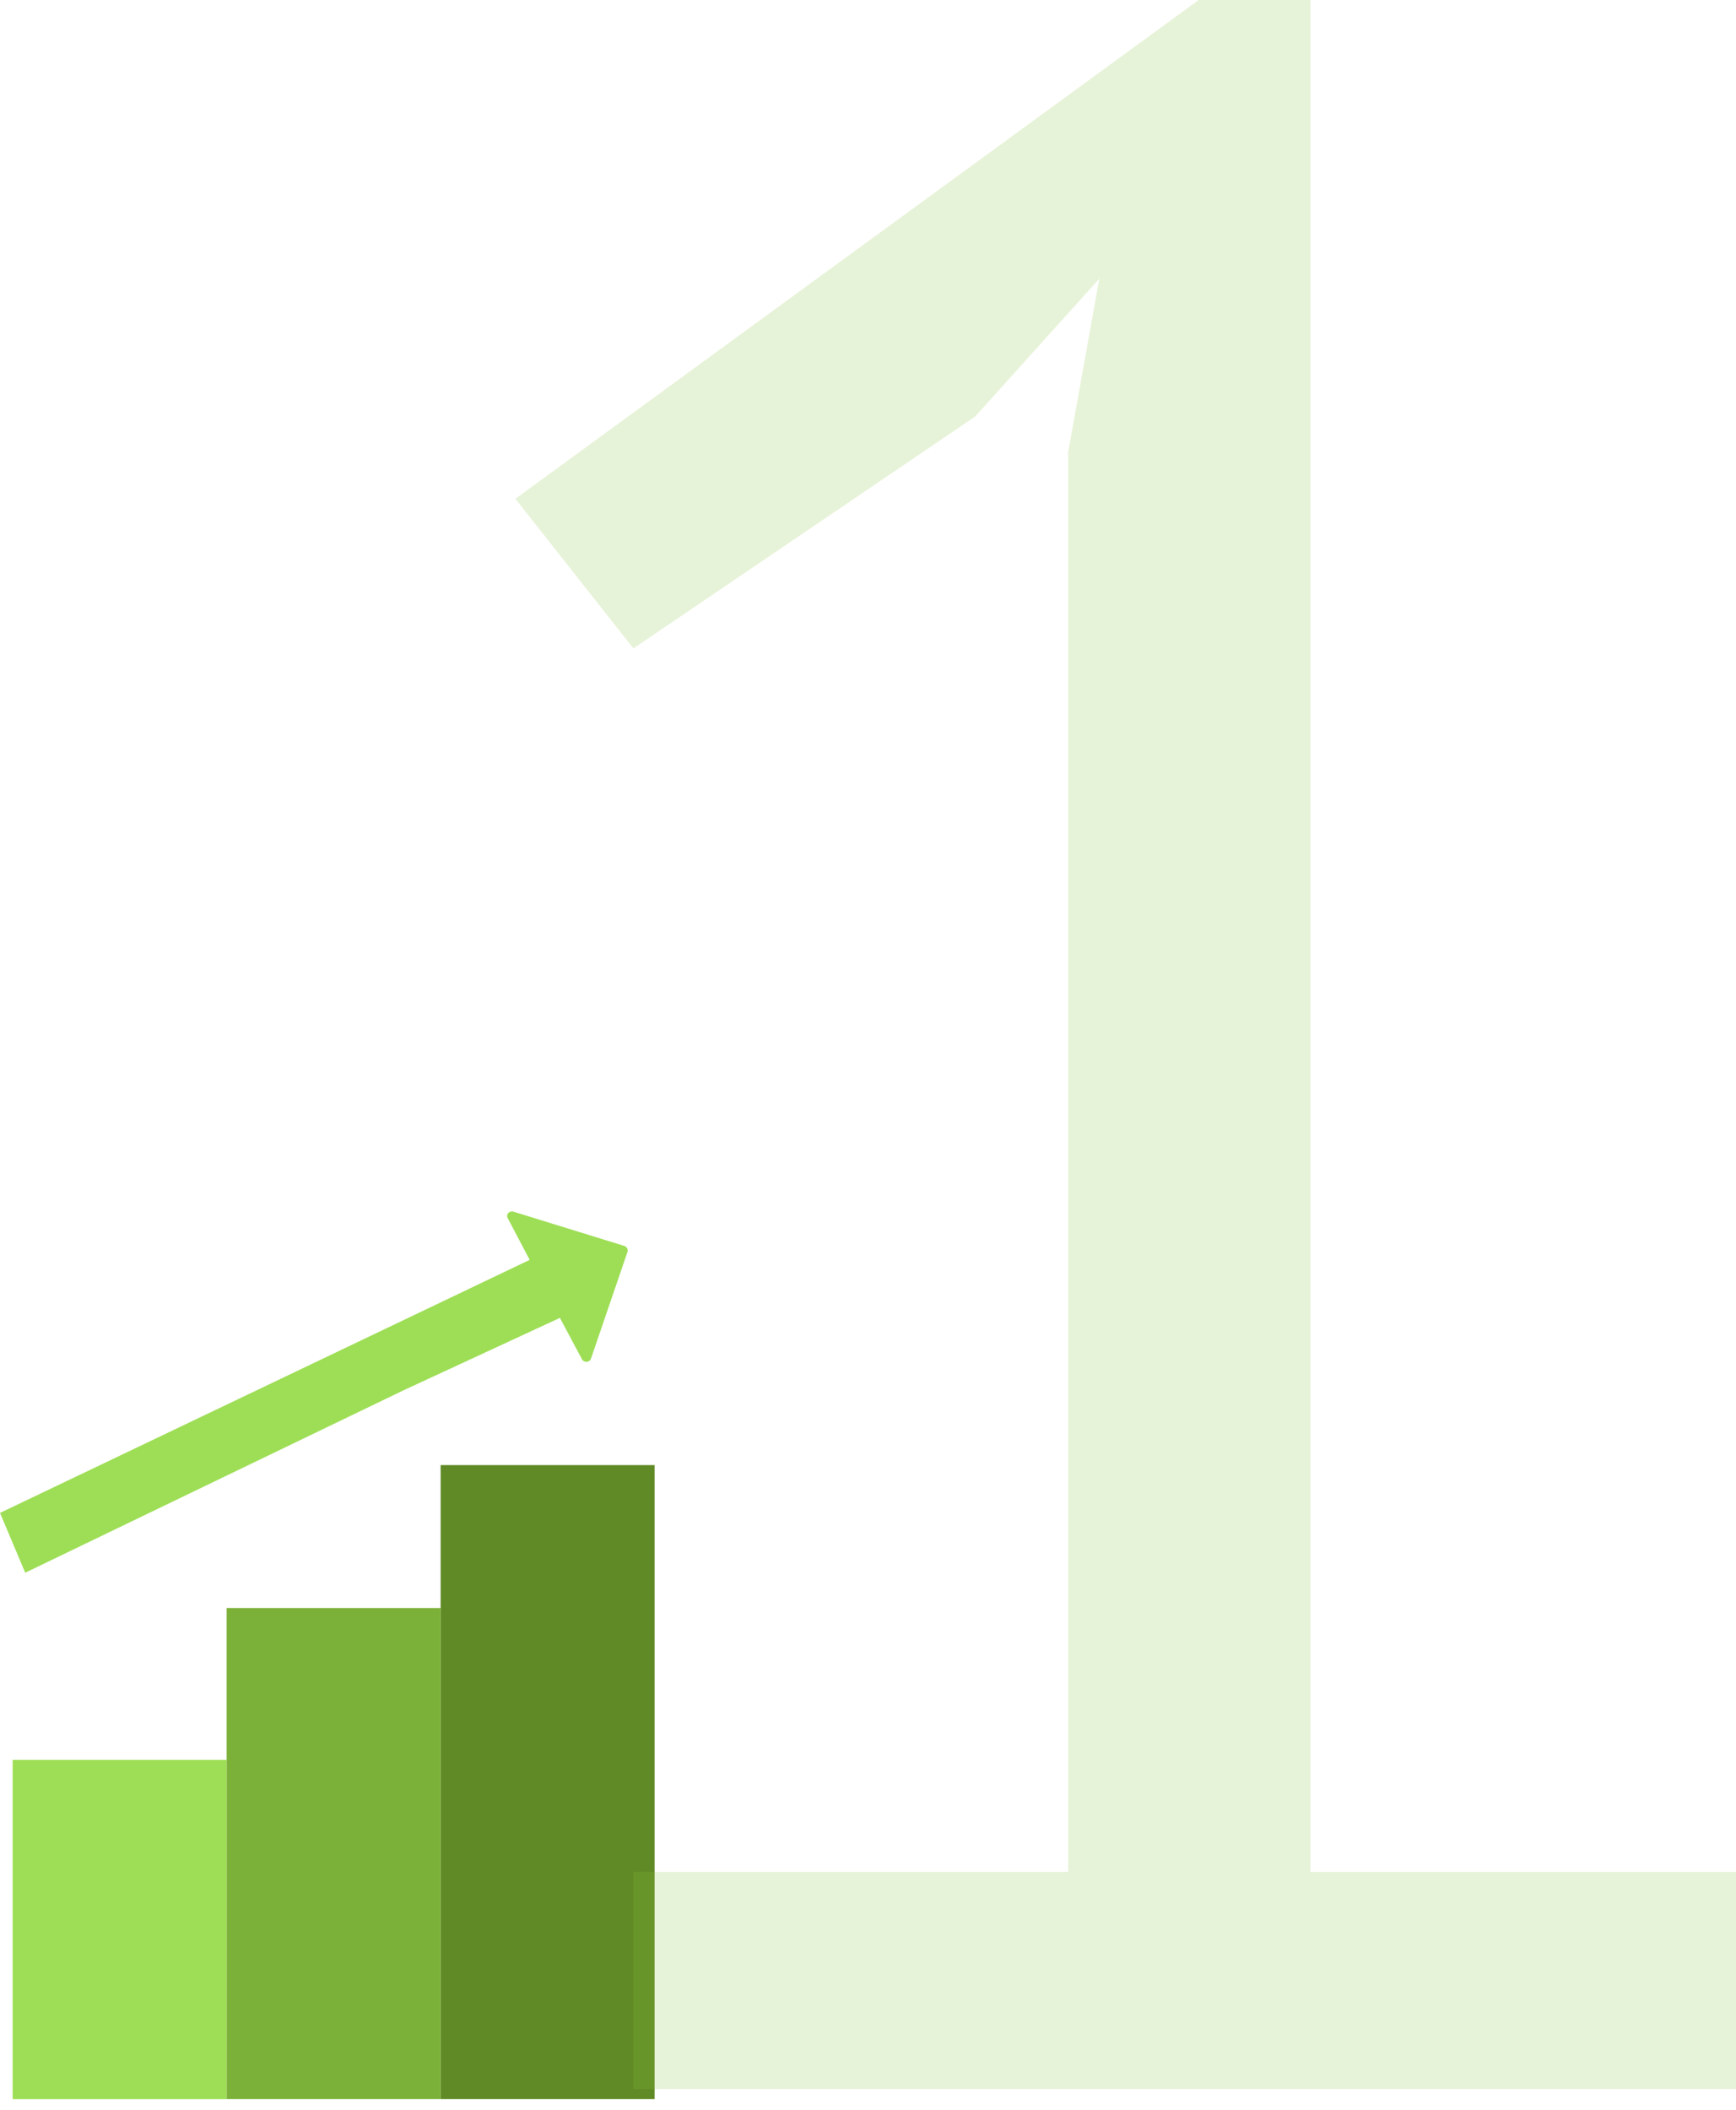 <svg width="65" height="79" viewBox="0 0 65 79" fill="none" xmlns="http://www.w3.org/2000/svg">
    <path d="M8.485 65.879H0.473V78.581H8.485V65.879Z" fill="#9EDE56" />
    <path d="M16.499 60.196H8.486V78.579H16.499V60.196Z" fill="#7CB139" />
    <path d="M24.51 54.846H16.498V78.579H24.51V54.846Z" fill="#608A25" />
    <path
        d="M19.832 47.163L19.01 45.601C18.993 45.571 18.986 45.536 18.99 45.502C18.994 45.467 19.009 45.435 19.032 45.409C19.056 45.383 19.087 45.364 19.122 45.355C19.157 45.347 19.195 45.348 19.229 45.36L23.381 46.643C23.426 46.659 23.463 46.691 23.484 46.732C23.505 46.773 23.509 46.82 23.495 46.864L22.122 50.876C22.108 50.907 22.085 50.933 22.055 50.952C22.025 50.971 21.99 50.98 21.954 50.98C21.918 50.98 21.883 50.971 21.854 50.952C21.824 50.933 21.8 50.907 21.786 50.876L20.964 49.335L15.107 52.047L0.944 58.875L0 56.636L19.832 47.163Z"
        fill="#9EDE56"
    />
    <path
        d="M23.716 70.075H39.997V16.915L41.16 10.434L36.508 15.597L23.716 24.274L19.297 18.672L44.881 0H49.068V70.075H65V78.203H23.716V70.075Z"
        fill="#8AC53F"
        fill-opacity="0.2"
    />
</svg>